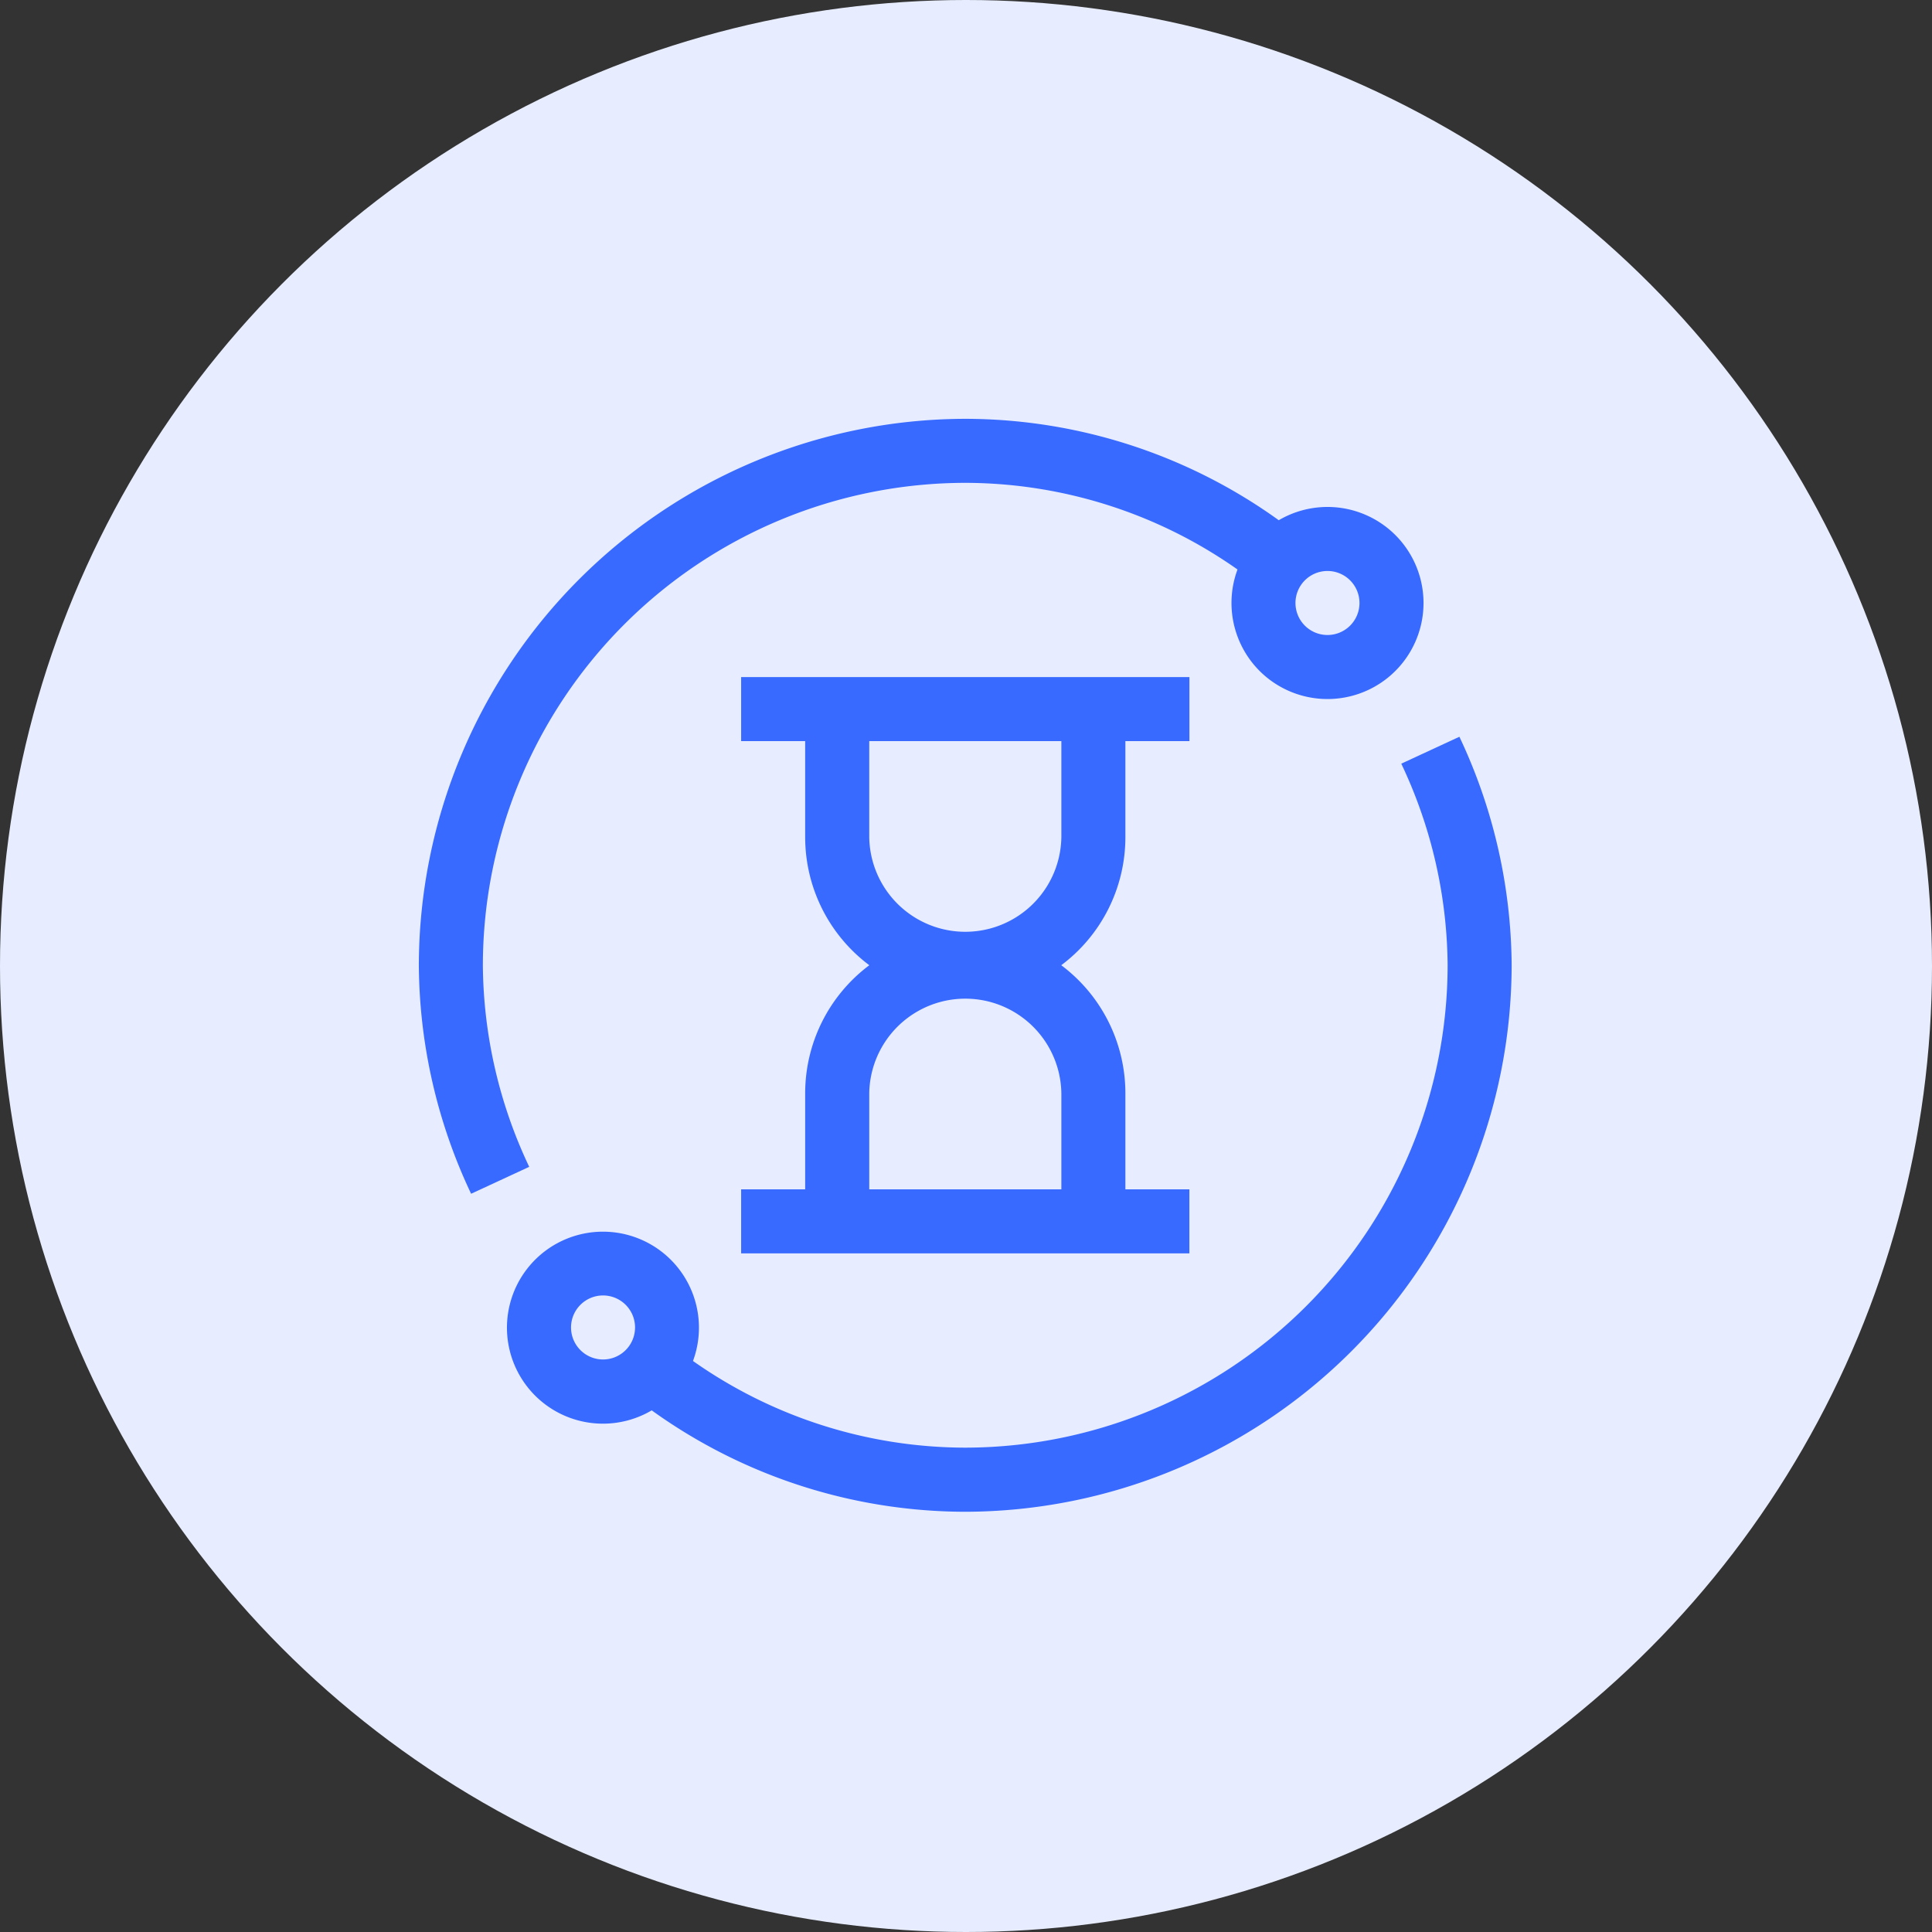 <svg xmlns="http://www.w3.org/2000/svg" width="90" height="90" viewBox="0 0 90 90">
  <rect x="0" y="0" width="90" height="90" fill="#333333" stroke="none"/>
  <g id="ic_order_processing" transform="translate(-1203 -309)">
    <circle id="Ellipse_5" data-name="Ellipse 5" cx="45" cy="45" r="45" transform="translate(1203 309)" fill="#e7edff"/>
    <g id="process" transform="translate(1222.511 328.51)">
      <path id="Path_11" data-name="Path 11" d="M85.68,148.958l-2.707,1.254a22.262,22.262,0,0,1,2.159,9.39A22.5,22.5,0,0,1,62.66,182.074a22.079,22.079,0,0,1-12.682-4.037,4.472,4.472,0,1,0-1.922,2.3,25.055,25.055,0,0,0,14.6,4.724A25.509,25.509,0,0,0,88.115,159.6a25.22,25.22,0,0,0-2.435-10.642ZM46.842,177.53a1.491,1.491,0,1,1,0-2.109A1.491,1.491,0,0,1,46.842,177.53Z" transform="translate(-37.207 -134.147)" fill="#396aff"/>
      <path id="Path_12" data-name="Path 12" d="M168.9,128.457v-4.474h2.983V121H151v2.983h2.983v4.474a7.451,7.451,0,0,0,2.988,5.966,7.451,7.451,0,0,0-2.988,5.966v4.474H151v2.983h20.881v-2.983H168.9v-4.474a7.451,7.451,0,0,0-2.988-5.966,7.451,7.451,0,0,0,2.988-5.966Zm-2.983,11.932v4.474h-8.949v-4.474a4.475,4.475,0,0,1,8.949,0Zm0-11.932a4.475,4.475,0,0,1-8.949,0v-4.474h8.949Z" transform="translate(-135.986 -108.969)" fill="#396aff"/>
      <path id="Path_13" data-name="Path 13" d="M39.165,11.744a4.474,4.474,0,1,0,.894-7.02A25.055,25.055,0,0,0,25.454,0,25.509,25.509,0,0,0,0,25.454,25.22,25.22,0,0,0,2.435,36.1l2.707-1.254a22.262,22.262,0,0,1-2.159-9.39A22.5,22.5,0,0,1,25.454,2.983,22.079,22.079,0,0,1,38.137,7.019a4.48,4.48,0,0,0,1.028,4.725Zm2.109-4.219a1.491,1.491,0,1,1,0,2.109,1.491,1.491,0,0,1,0-2.109Z" transform="translate(0 0)" fill="#396aff"/>
    </g>
  </g>
</svg>
